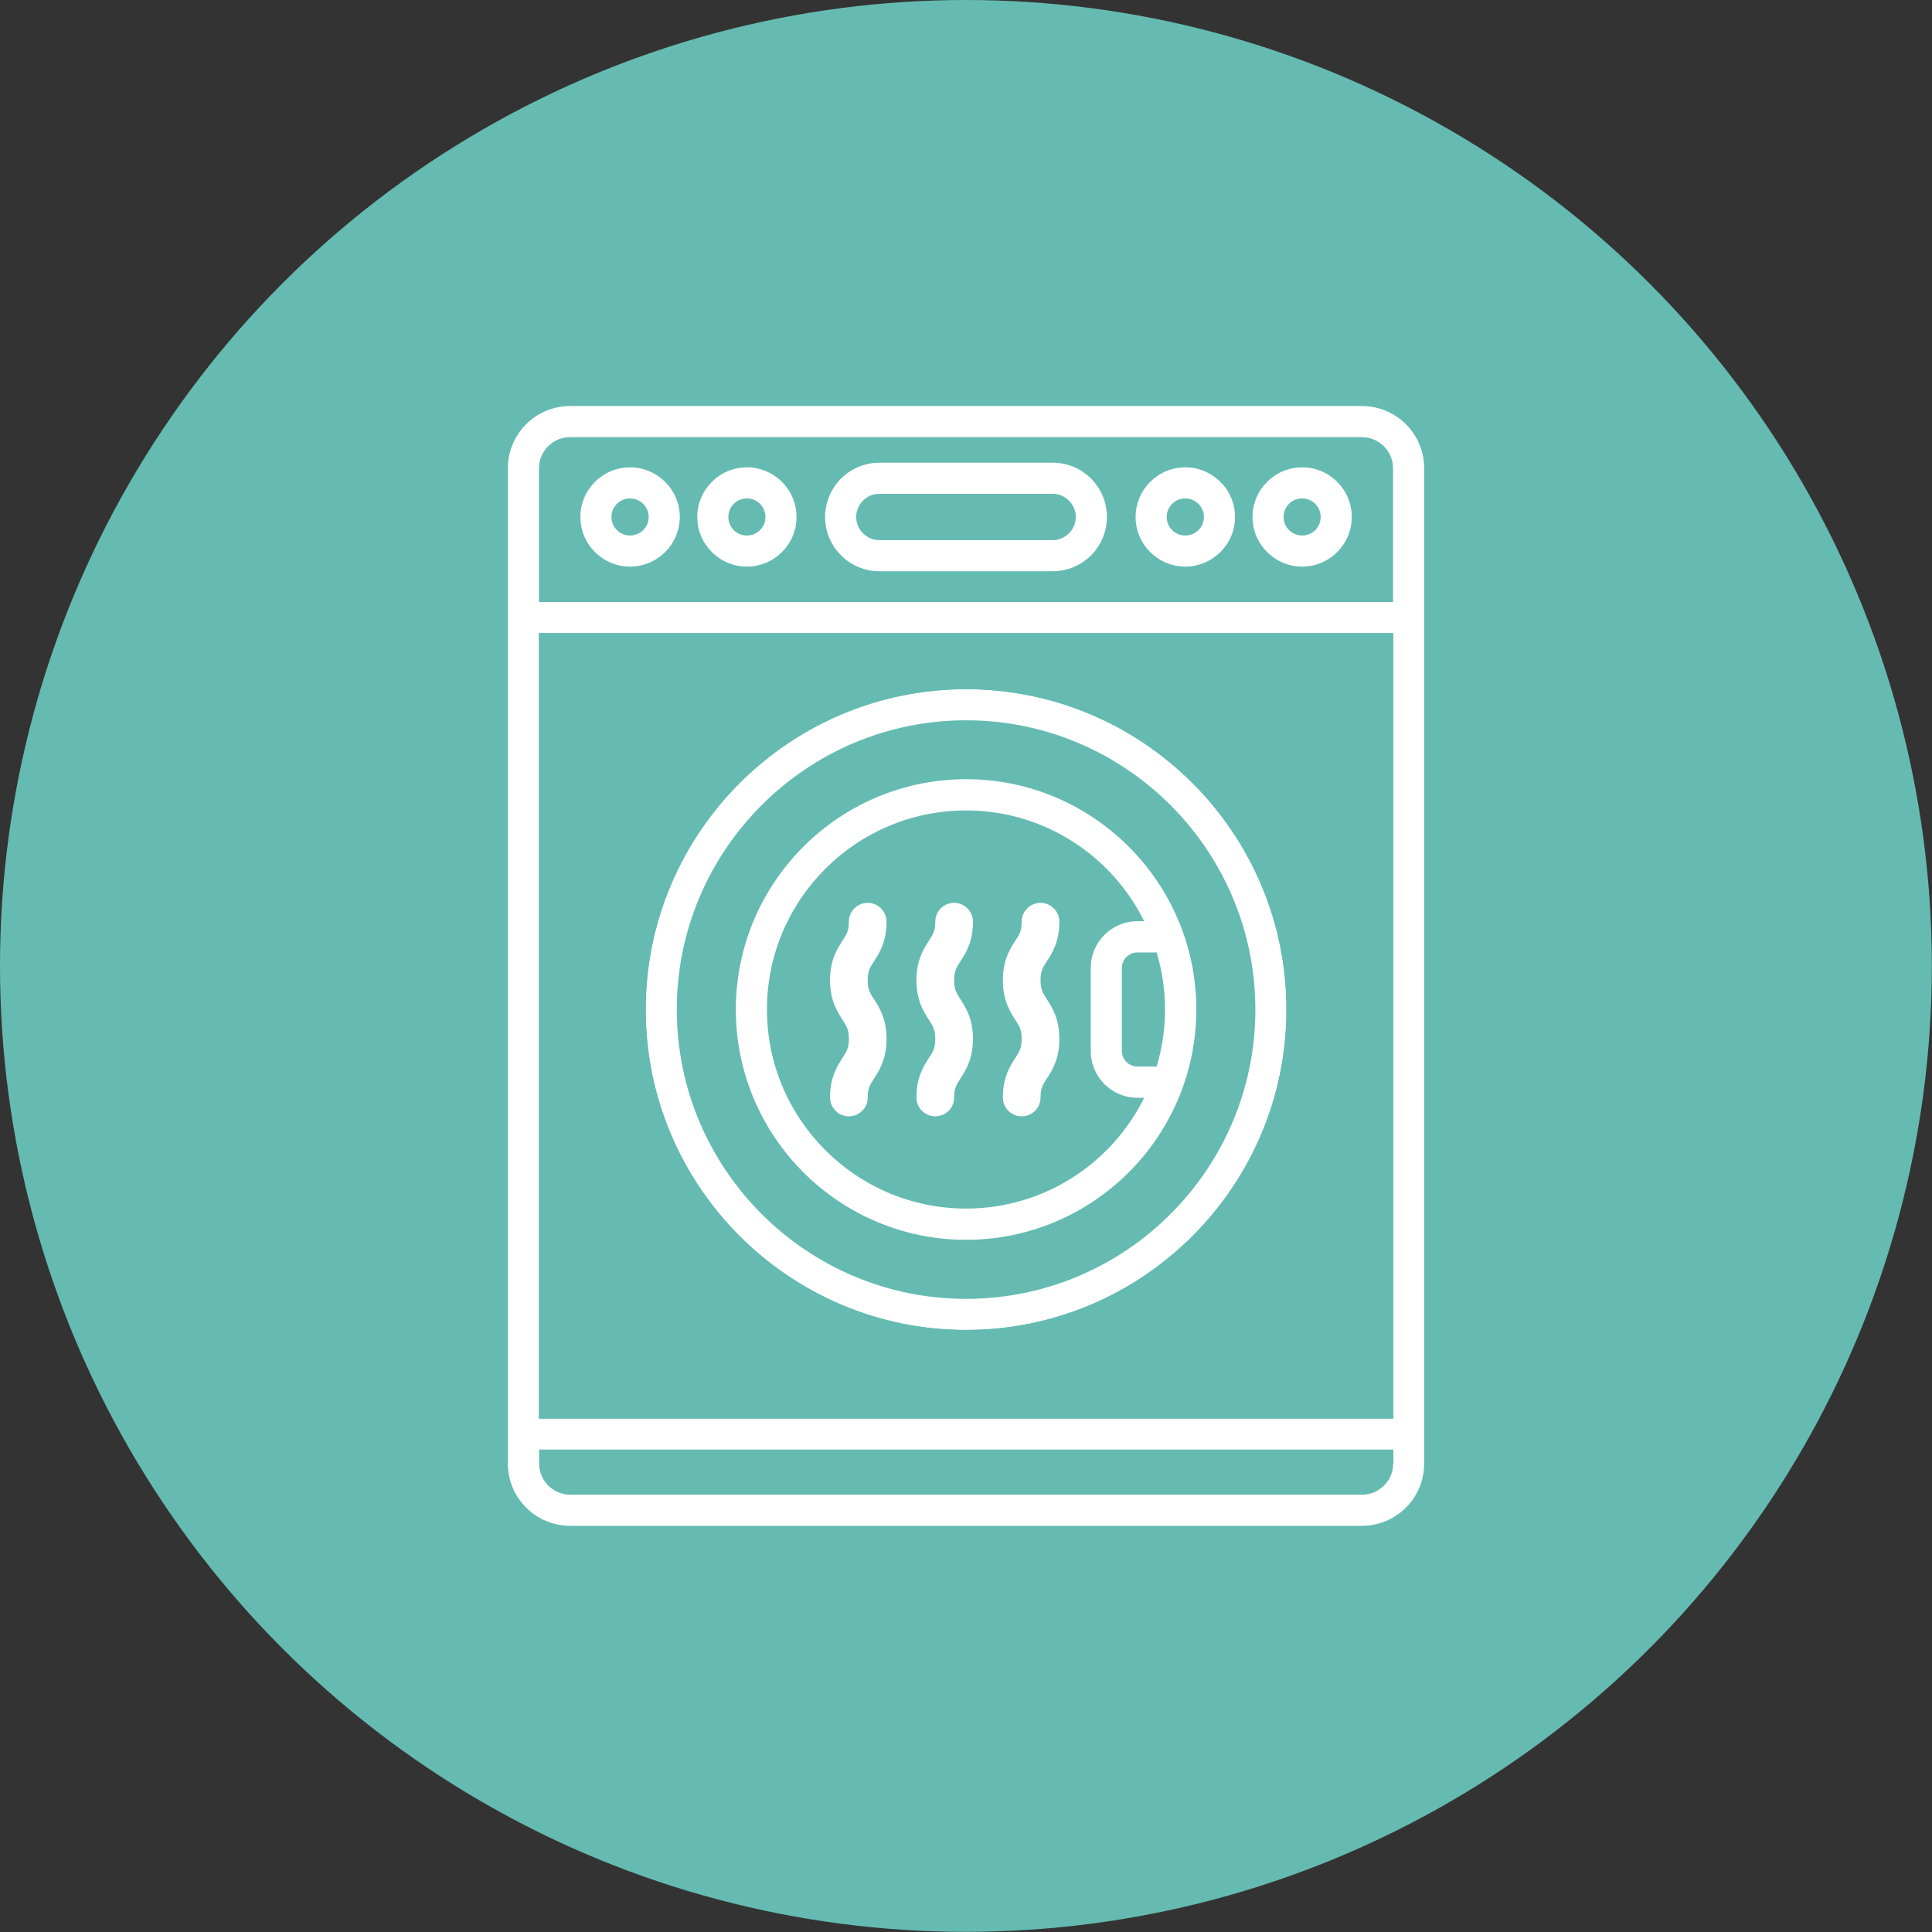<?xml version="1.0" encoding="UTF-8"?> <svg xmlns="http://www.w3.org/2000/svg" id="Capa_1" data-name="Capa 1" viewBox="0 0 129.23 129.23"><rect x="0" y="0" width="129.23" height="129.23" fill="#333333" stroke="none"/><defs><style> .cls-1 { fill-rule: evenodd; } .cls-1, .cls-2 { fill: #fff; } .cls-3 { fill: #65bbb1; } </style></defs><circle class="cls-3" cx="64.61" cy="64.61" r="64.61"></circle><g><g><path class="cls-2" d="M70.41,30.95h-11.59c-2,0-3.63,1.63-3.63,3.63s1.63,3.63,3.63,3.63h11.59c2.01,0,3.63-1.62,3.63-3.63s-1.62-3.63-3.63-3.63ZM70.41,36.13h-11.59c-.85,0-1.55-.7-1.55-1.55s.7-1.55,1.55-1.55h11.59c.85,0,1.55.7,1.55,1.55s-.7,1.55-1.55,1.55ZM49.96,31.26c-1.83,0-3.32,1.49-3.32,3.32s1.49,3.32,3.32,3.32,3.32-1.49,3.32-3.32-1.49-3.32-3.32-3.32ZM49.96,35.82c-.69,0-1.24-.55-1.24-1.24s.55-1.24,1.24-1.24,1.24.55,1.24,1.24-.55,1.24-1.24,1.24ZM42.14,31.26c-1.83,0-3.32,1.49-3.32,3.32s1.49,3.32,3.32,3.32,3.33-1.49,3.33-3.32-1.5-3.32-3.33-3.32ZM42.14,35.82c-.68,0-1.24-.55-1.24-1.24s.56-1.24,1.24-1.24,1.25.55,1.25,1.24-.56,1.24-1.25,1.24ZM87.1,31.26c-1.83,0-3.32,1.49-3.32,3.32s1.49,3.32,3.32,3.32,3.32-1.49,3.32-3.32-1.49-3.32-3.32-3.32ZM87.1,35.82c-.69,0-1.24-.55-1.24-1.24s.55-1.24,1.24-1.24,1.24.55,1.24,1.24-.55,1.24-1.24,1.24ZM79.28,31.26c-1.83,0-3.32,1.49-3.32,3.32s1.49,3.32,3.32,3.32,3.33-1.49,3.33-3.32-1.5-3.32-3.33-3.32ZM79.28,35.82c-.68,0-1.24-.55-1.24-1.24s.56-1.24,1.24-1.24,1.25.55,1.25,1.24-.56,1.24-1.25,1.24ZM64.62,52.13c-8.49,0-15.4,6.91-15.4,15.4s6.91,15.4,15.4,15.4,15.4-6.91,15.4-15.4-6.91-15.4-15.4-15.4ZM64.62,80.84c-7.34,0-13.32-5.97-13.32-13.32s5.97-13.32,13.32-13.32c5.23,0,9.75,3.03,11.92,7.42h-.46c-1.72,0-3.12,1.4-3.12,3.12v5.56c0,1.72,1.4,3.12,3.12,3.12h.46c-2.17,4.39-6.69,7.42-11.92,7.42ZM76.08,71.34c-.57,0-1.04-.47-1.04-1.04v-5.56c0-.57.47-1.04,1.04-1.04h1.29c.36,1.22.56,2.5.56,3.82s-.2,2.6-.56,3.82h-1.29ZM64.62,46.1c-11.82,0-21.43,9.61-21.43,21.43s9.61,21.43,21.43,21.43,21.43-9.61,21.43-21.43-9.61-21.43-21.43-21.43ZM64.62,86.88c-10.66,0-19.35-8.68-19.35-19.35s8.69-19.35,19.35-19.35,19.35,8.68,19.35,19.35-8.68,19.35-19.35,19.35ZM64.62,52.13c-8.49,0-15.4,6.91-15.4,15.4s6.91,15.4,15.4,15.4,15.4-6.91,15.4-15.4-6.91-15.4-15.4-15.4ZM64.62,80.84c-7.34,0-13.32-5.97-13.32-13.32s5.97-13.32,13.32-13.32c5.23,0,9.75,3.03,11.92,7.42h-.46c-1.72,0-3.12,1.4-3.12,3.12v5.56c0,1.72,1.4,3.12,3.12,3.12h.46c-2.17,4.39-6.69,7.42-11.92,7.42ZM76.08,71.34c-.57,0-1.04-.47-1.04-1.04v-5.56c0-.57.47-1.04,1.04-1.04h1.29c.36,1.22.56,2.5.56,3.82s-.2,2.6-.56,3.82h-1.29ZM64.62,52.13c-8.49,0-15.4,6.91-15.4,15.4s6.91,15.4,15.4,15.4,15.4-6.91,15.4-15.4-6.91-15.4-15.4-15.4ZM64.62,80.84c-7.34,0-13.32-5.97-13.32-13.32s5.97-13.32,13.32-13.32c5.23,0,9.75,3.03,11.92,7.42h-.46c-1.72,0-3.12,1.4-3.12,3.12v5.56c0,1.72,1.4,3.12,3.12,3.12h.46c-2.17,4.39-6.69,7.42-11.92,7.42ZM76.08,71.34c-.57,0-1.04-.47-1.04-1.04v-5.56c0-.57.47-1.04,1.04-1.04h1.29c.36,1.22.56,2.5.56,3.82s-.2,2.6-.56,3.82h-1.29ZM64.62,46.1c-11.82,0-21.43,9.61-21.43,21.43s9.61,21.43,21.43,21.43,21.43-9.61,21.43-21.43-9.61-21.43-21.43-21.43ZM64.62,86.88c-10.66,0-19.35-8.68-19.35-19.35s8.69-19.35,19.35-19.35,19.35,8.68,19.35,19.35-8.68,19.35-19.35,19.35ZM64.62,52.13c-8.49,0-15.4,6.91-15.4,15.4s6.91,15.4,15.4,15.4,15.4-6.91,15.4-15.4-6.91-15.4-15.4-15.4ZM64.62,80.84c-7.34,0-13.32-5.97-13.32-13.32s5.97-13.32,13.32-13.32c5.23,0,9.75,3.03,11.92,7.42h-.46c-1.72,0-3.12,1.4-3.12,3.12v5.56c0,1.72,1.4,3.12,3.12,3.12h.46c-2.17,4.39-6.69,7.42-11.92,7.42ZM76.08,71.34c-.57,0-1.04-.47-1.04-1.04v-5.56c0-.57.47-1.04,1.04-1.04h1.29c.36,1.22.56,2.5.56,3.82s-.2,2.6-.56,3.82h-1.29ZM87.1,31.26c-1.83,0-3.32,1.49-3.32,3.32s1.49,3.32,3.32,3.32,3.32-1.49,3.32-3.32-1.49-3.32-3.32-3.32ZM87.1,35.82c-.69,0-1.24-.55-1.24-1.24s.55-1.24,1.24-1.24,1.24.55,1.24,1.24-.55,1.24-1.24,1.24ZM79.28,31.26c-1.83,0-3.32,1.49-3.32,3.32s1.49,3.32,3.32,3.32,3.33-1.49,3.33-3.32-1.5-3.32-3.33-3.32ZM79.28,35.82c-.68,0-1.24-.55-1.24-1.24s.56-1.24,1.24-1.24,1.25.55,1.25,1.24-.56,1.24-1.25,1.24ZM70.41,30.95h-11.59c-2,0-3.63,1.63-3.63,3.63s1.63,3.63,3.63,3.63h11.59c2.01,0,3.63-1.62,3.63-3.63s-1.62-3.63-3.63-3.63ZM70.41,36.13h-11.59c-.85,0-1.55-.7-1.55-1.55s.7-1.55,1.55-1.55h11.59c.85,0,1.55.7,1.55,1.55s-.7,1.55-1.55,1.55ZM49.96,31.26c-1.83,0-3.32,1.49-3.32,3.32s1.49,3.32,3.32,3.32,3.32-1.49,3.32-3.32-1.49-3.32-3.32-3.32ZM49.96,35.82c-.69,0-1.24-.55-1.24-1.24s.55-1.24,1.24-1.24,1.24.55,1.24,1.24-.55,1.24-1.24,1.24ZM42.14,31.26c-1.83,0-3.32,1.49-3.32,3.32s1.49,3.32,3.32,3.32,3.33-1.49,3.33-3.32-1.5-3.32-3.33-3.32ZM42.14,35.82c-.68,0-1.24-.55-1.24-1.24s.56-1.24,1.24-1.24,1.25.55,1.25,1.24-.56,1.24-1.25,1.24ZM91.1,27.16h-52.97c-2.29,0-4.16,1.86-4.16,4.16v66.58c0,2.3,1.87,4.16,4.16,4.16h52.97c2.3,0,4.16-1.86,4.16-4.16V31.32c0-2.3-1.86-4.16-4.16-4.16ZM93.19,97.9c0,1.14-.94,2.08-2.08,2.08h-52.97c-1.14,0-2.08-.94-2.08-2.08v-.94h57.14v.94ZM93.19,94.89h-57.14v-52.54h57.14v52.54ZM93.19,40.27h-57.14v-8.95c0-1.14.94-2.08,2.08-2.08h52.97c1.14,0,2.08.94,2.08,2.08v8.95ZM87.1,31.26c-1.83,0-3.32,1.49-3.32,3.32s1.49,3.32,3.32,3.32,3.32-1.49,3.32-3.32-1.49-3.32-3.32-3.32ZM87.1,35.82c-.69,0-1.24-.55-1.24-1.24s.55-1.24,1.24-1.24,1.24.55,1.24,1.24-.55,1.24-1.24,1.24ZM79.28,31.26c-1.83,0-3.32,1.49-3.32,3.32s1.49,3.32,3.32,3.32,3.33-1.49,3.33-3.32-1.5-3.32-3.33-3.32ZM79.28,35.82c-.68,0-1.24-.55-1.24-1.24s.56-1.24,1.24-1.24,1.25.55,1.25,1.24-.56,1.24-1.25,1.24ZM64.62,88.96c11.82,0,21.43-9.61,21.43-21.43s-9.61-21.43-21.43-21.43-21.43,9.61-21.43,21.43,9.61,21.43,21.43,21.43ZM64.62,48.18c10.67,0,19.35,8.68,19.35,19.35s-8.68,19.35-19.35,19.35-19.35-8.68-19.35-19.35,8.69-19.35,19.35-19.35ZM64.62,82.92c8.49,0,15.4-6.91,15.4-15.4s-6.91-15.4-15.4-15.4-15.4,6.91-15.4,15.4,6.91,15.4,15.4,15.4ZM77.93,67.53c0,1.32-.2,2.6-.56,3.82h-1.29c-.57,0-1.04-.47-1.04-1.04v-5.56c0-.57.47-1.04,1.04-1.04h1.29c.36,1.22.56,2.5.56,3.82ZM64.62,54.21c5.23,0,9.75,3.03,11.92,7.42h-.46c-1.72,0-3.12,1.4-3.12,3.12v5.56c0,1.72,1.4,3.12,3.12,3.12h.46c-2.17,4.39-6.69,7.42-11.92,7.42-7.34,0-13.32-5.97-13.32-13.32s5.97-13.32,13.32-13.32ZM70.41,30.95h-11.59c-2,0-3.63,1.63-3.63,3.63s1.63,3.63,3.63,3.63h11.59c2.01,0,3.63-1.62,3.63-3.63s-1.62-3.63-3.63-3.63ZM70.41,36.13h-11.59c-.85,0-1.55-.7-1.55-1.55s.7-1.55,1.55-1.55h11.59c.85,0,1.55.7,1.55,1.55s-.7,1.55-1.55,1.55ZM49.96,31.26c-1.83,0-3.32,1.49-3.32,3.32s1.49,3.32,3.32,3.32,3.32-1.49,3.32-3.32-1.49-3.32-3.32-3.32ZM49.96,35.82c-.69,0-1.24-.55-1.24-1.24s.55-1.24,1.24-1.24,1.24.55,1.24,1.24-.55,1.24-1.24,1.24ZM42.14,31.26c-1.83,0-3.32,1.49-3.32,3.32s1.49,3.32,3.32,3.32,3.33-1.49,3.33-3.32-1.5-3.32-3.33-3.32ZM42.14,35.82c-.68,0-1.24-.55-1.24-1.24s.56-1.24,1.24-1.24,1.25.55,1.25,1.24-.56,1.24-1.25,1.24Z"></path><path class="cls-3" d="M36.05,42.35v52.54h57.14v-52.54h-57.14ZM64.62,88.96c-11.82,0-21.43-9.61-21.43-21.43s9.61-21.43,21.43-21.43,21.43,9.61,21.43,21.43-9.61,21.43-21.43,21.43Z"></path></g><g><path class="cls-1" d="M56.78,74.67c-.7,0-1.26-.57-1.26-1.26,0-1.35.48-2.1.83-2.64.28-.43.43-.67.43-1.28s-.15-.85-.43-1.28c-.35-.55-.83-1.29-.83-2.64s.48-2.1.83-2.64c.28-.43.43-.67.43-1.28,0-.7.57-1.26,1.26-1.26s1.26.57,1.26,1.26c0,1.35-.48,2.1-.83,2.64-.28.43-.43.67-.43,1.28s.15.85.43,1.28c.35.55.83,1.29.83,2.64s-.48,2.1-.83,2.64c-.28.43-.43.67-.43,1.28,0,.7-.56,1.26-1.26,1.26Z"></path><path class="cls-1" d="M62.56,74.67c-.7,0-1.26-.57-1.26-1.26,0-1.35.48-2.1.83-2.64.28-.43.43-.67.43-1.28s-.15-.85-.43-1.28c-.35-.55-.83-1.29-.83-2.64s.48-2.1.83-2.64c.28-.43.43-.67.43-1.28,0-.7.57-1.26,1.26-1.26s1.26.57,1.26,1.26c0,1.35-.48,2.1-.83,2.64-.28.43-.43.67-.43,1.28s.15.85.43,1.28c.35.55.83,1.29.83,2.64s-.48,2.1-.83,2.64c-.28.43-.43.67-.43,1.28,0,.7-.56,1.26-1.26,1.26Z"></path><path class="cls-1" d="M68.34,74.67c-.7,0-1.26-.57-1.26-1.26,0-1.35.48-2.1.83-2.64.28-.43.43-.67.43-1.28s-.15-.85-.43-1.28c-.35-.55-.83-1.29-.83-2.64s.48-2.1.83-2.64c.28-.43.43-.67.43-1.28,0-.7.57-1.26,1.26-1.26s1.26.57,1.26,1.26c0,1.35-.48,2.1-.83,2.64-.28.43-.43.67-.43,1.28s.15.85.43,1.28c.35.55.83,1.29.83,2.64s-.48,2.1-.83,2.64c-.28.43-.43.67-.43,1.28,0,.7-.56,1.26-1.26,1.26Z"></path></g></g></svg> 
